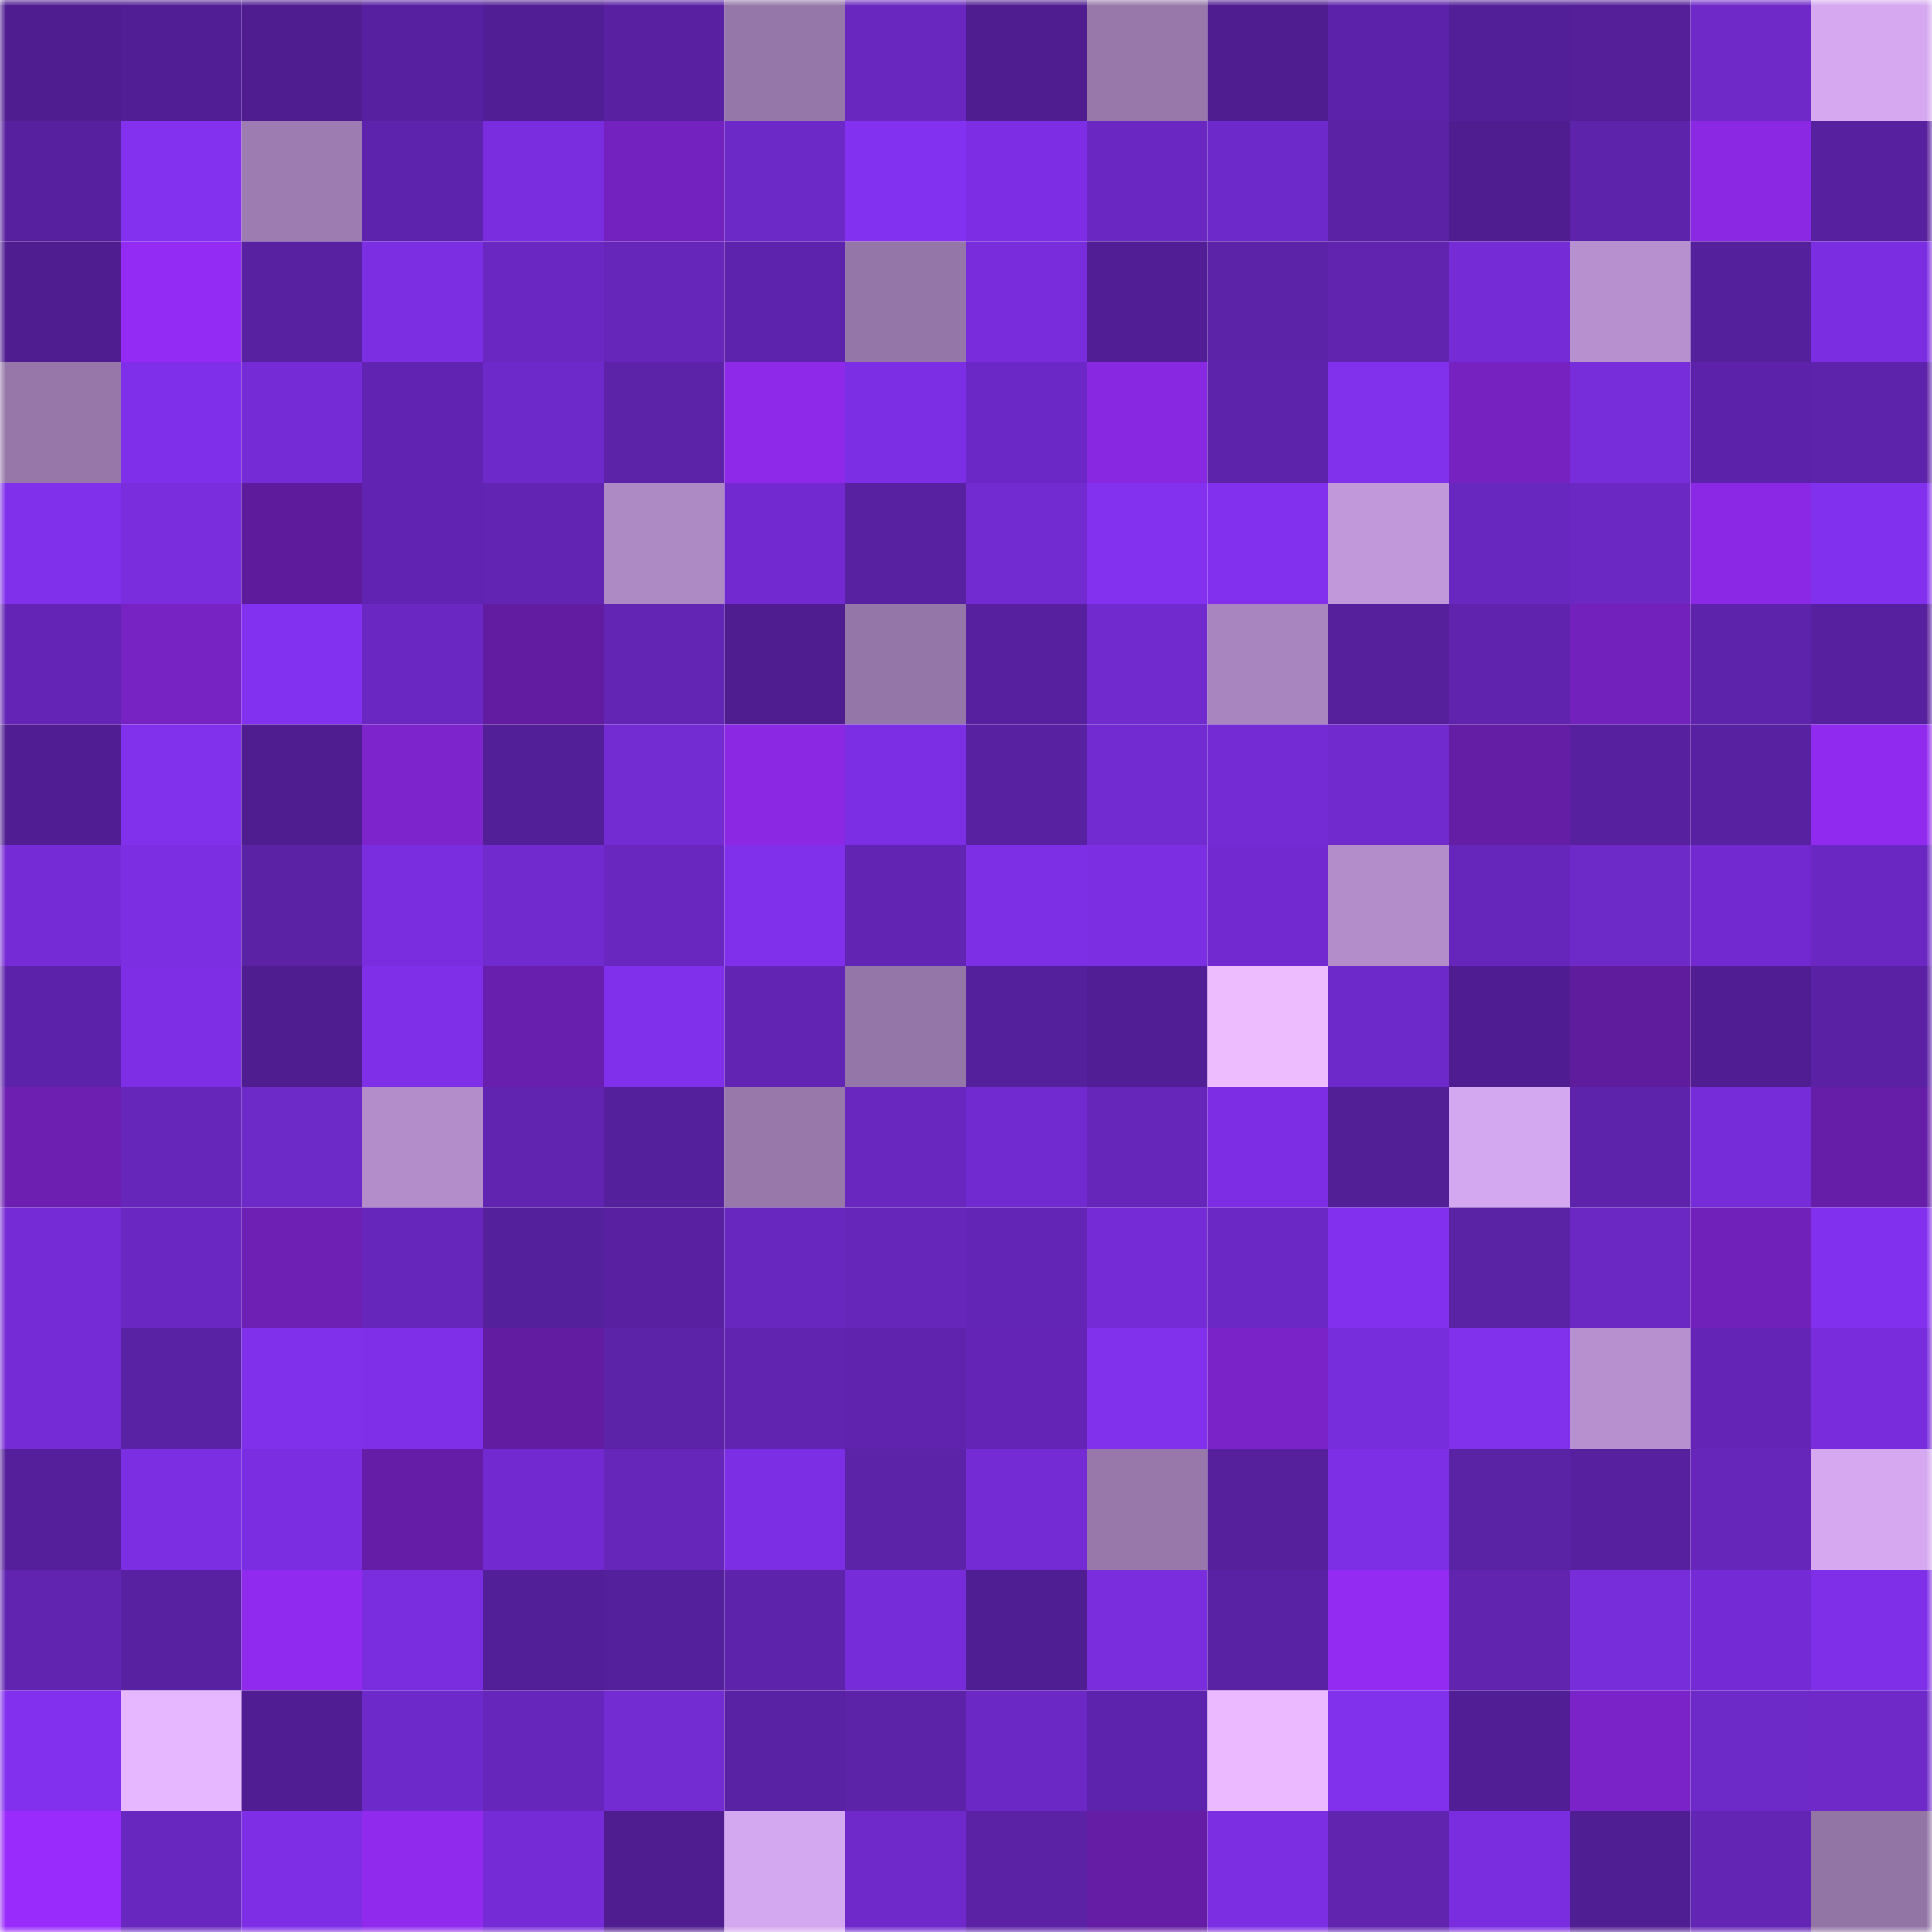 <svg viewBox="0 0 160 160" fill="none" role="img" xmlns="http://www.w3.org/2000/svg" width="240" height="240" name="farcaster%2Cxiaozhizhang"><mask id="1117396071" mask-type="alpha" maskUnits="userSpaceOnUse" x="0" y="0" width="160" height="160"><rect width="160" height="160" fill="#FFFFFF"></rect></mask><g mask="url(#1117396071)"><rect x="0" y="0" width="10" height="10" fill="#4f1d90"></rect><rect x="10" y="0" width="10" height="10" fill="#511e95"></rect><rect x="20" y="0" width="10" height="10" fill="#4f1d90"></rect><rect x="30" y="0" width="10" height="10" fill="#5720a0"></rect><rect x="40" y="0" width="10" height="10" fill="#521e96"></rect><rect x="50" y="0" width="10" height="10" fill="#5921a2"></rect><rect x="60" y="0" width="10" height="10" fill="#9677aa"></rect><rect x="70" y="0" width="10" height="10" fill="#6927bf"></rect><rect x="80" y="0" width="10" height="10" fill="#4f1d90"></rect><rect x="90" y="0" width="10" height="10" fill="#9878ab"></rect><rect x="100" y="0" width="10" height="10" fill="#4f1d90"></rect><rect x="110" y="0" width="10" height="10" fill="#5c22a9"></rect><rect x="120" y="0" width="10" height="10" fill="#531f98"></rect><rect x="130" y="0" width="10" height="10" fill="#541f99"></rect><rect x="140" y="0" width="10" height="10" fill="#6e29c8"></rect><rect x="150" y="0" width="10" height="10" fill="#d5a8f0"></rect><rect x="0" y="10" width="10" height="10" fill="#57209f"></rect><rect x="10" y="10" width="10" height="10" fill="#8331ef"></rect><rect x="20" y="10" width="10" height="10" fill="#9d7cb1"></rect><rect x="30" y="10" width="10" height="10" fill="#5e23ac"></rect><rect x="40" y="10" width="10" height="10" fill="#7a2ddf"></rect><rect x="50" y="10" width="10" height="10" fill="#7422bf"></rect><rect x="60" y="10" width="10" height="10" fill="#6d29c8"></rect><rect x="70" y="10" width="10" height="10" fill="#8331f0"></rect><rect x="80" y="10" width="10" height="10" fill="#7d2ee4"></rect><rect x="90" y="10" width="10" height="10" fill="#6a27c2"></rect><rect x="100" y="10" width="10" height="10" fill="#6e29ca"></rect><rect x="110" y="10" width="10" height="10" fill="#5b22a6"></rect><rect x="120" y="10" width="10" height="10" fill="#4f1d90"></rect><rect x="130" y="10" width="10" height="10" fill="#5e23ab"></rect><rect x="140" y="10" width="10" height="10" fill="#8a28e3"></rect><rect x="150" y="10" width="10" height="10" fill="#57209e"></rect><rect x="0" y="20" width="10" height="10" fill="#4f1d90"></rect><rect x="10" y="20" width="10" height="10" fill="#942bf4"></rect><rect x="20" y="20" width="10" height="10" fill="#5821a1"></rect><rect x="30" y="20" width="10" height="10" fill="#7c2ee2"></rect><rect x="40" y="20" width="10" height="10" fill="#6a27c1"></rect><rect x="50" y="20" width="10" height="10" fill="#6626ba"></rect><rect x="60" y="20" width="10" height="10" fill="#5e23ad"></rect><rect x="70" y="20" width="10" height="10" fill="#9576a9"></rect><rect x="80" y="20" width="10" height="10" fill="#782cdb"></rect><rect x="90" y="20" width="10" height="10" fill="#511e95"></rect><rect x="100" y="20" width="10" height="10" fill="#5c22a7"></rect><rect x="110" y="20" width="10" height="10" fill="#6024af"></rect><rect x="120" y="20" width="10" height="10" fill="#752cd7"></rect><rect x="130" y="20" width="10" height="10" fill="#b791cf"></rect><rect x="140" y="20" width="10" height="10" fill="#55209c"></rect><rect x="150" y="20" width="10" height="10" fill="#7b2ee1"></rect><rect x="0" y="30" width="10" height="10" fill="#9777aa"></rect><rect x="10" y="30" width="10" height="10" fill="#7f2fe9"></rect><rect x="20" y="30" width="10" height="10" fill="#752bd6"></rect><rect x="30" y="30" width="10" height="10" fill="#6124b2"></rect><rect x="40" y="30" width="10" height="10" fill="#6e29ca"></rect><rect x="50" y="30" width="10" height="10" fill="#5c22a8"></rect><rect x="60" y="30" width="10" height="10" fill="#8e29ea"></rect><rect x="70" y="30" width="10" height="10" fill="#7c2ee4"></rect><rect x="80" y="30" width="10" height="10" fill="#6c28c6"></rect><rect x="90" y="30" width="10" height="10" fill="#8928e1"></rect><rect x="100" y="30" width="10" height="10" fill="#5d23ab"></rect><rect x="110" y="30" width="10" height="10" fill="#8130eb"></rect><rect x="120" y="30" width="10" height="10" fill="#7522c0"></rect><rect x="130" y="30" width="10" height="10" fill="#782ddb"></rect><rect x="140" y="30" width="10" height="10" fill="#5d22aa"></rect><rect x="150" y="30" width="10" height="10" fill="#5d23aa"></rect><rect x="0" y="40" width="10" height="10" fill="#8030eb"></rect><rect x="10" y="40" width="10" height="10" fill="#792ddd"></rect><rect x="20" y="40" width="10" height="10" fill="#5e1b9b"></rect><rect x="30" y="40" width="10" height="10" fill="#6124b2"></rect><rect x="40" y="40" width="10" height="10" fill="#6224b3"></rect><rect x="50" y="40" width="10" height="10" fill="#ae8ac5"></rect><rect x="60" y="40" width="10" height="10" fill="#722ad0"></rect><rect x="70" y="40" width="10" height="10" fill="#5821a1"></rect><rect x="80" y="40" width="10" height="10" fill="#722ad1"></rect><rect x="90" y="40" width="10" height="10" fill="#8331ef"></rect><rect x="100" y="40" width="10" height="10" fill="#8230ee"></rect><rect x="110" y="40" width="10" height="10" fill="#c199da"></rect><rect x="120" y="40" width="10" height="10" fill="#6827be"></rect><rect x="130" y="40" width="10" height="10" fill="#6b28c3"></rect><rect x="140" y="40" width="10" height="10" fill="#8b28e5"></rect><rect x="150" y="40" width="10" height="10" fill="#8130ed"></rect><rect x="0" y="50" width="10" height="10" fill="#6425b6"></rect><rect x="10" y="50" width="10" height="10" fill="#7723c4"></rect><rect x="20" y="50" width="10" height="10" fill="#8331f0"></rect><rect x="30" y="50" width="10" height="10" fill="#6a27c1"></rect><rect x="40" y="50" width="10" height="10" fill="#621ca1"></rect><rect x="50" y="50" width="10" height="10" fill="#6325b4"></rect><rect x="60" y="50" width="10" height="10" fill="#4f1d90"></rect><rect x="70" y="50" width="10" height="10" fill="#9576a9"></rect><rect x="80" y="50" width="10" height="10" fill="#57209f"></rect><rect x="90" y="50" width="10" height="10" fill="#712ace"></rect><rect x="100" y="50" width="10" height="10" fill="#a885be"></rect><rect x="110" y="50" width="10" height="10" fill="#56209d"></rect><rect x="120" y="50" width="10" height="10" fill="#5f23ae"></rect><rect x="130" y="50" width="10" height="10" fill="#7221bc"></rect><rect x="140" y="50" width="10" height="10" fill="#5d23aa"></rect><rect x="150" y="50" width="10" height="10" fill="#57209e"></rect><rect x="0" y="60" width="10" height="10" fill="#501e92"></rect><rect x="10" y="60" width="10" height="10" fill="#8130ec"></rect><rect x="20" y="60" width="10" height="10" fill="#4f1d90"></rect><rect x="30" y="60" width="10" height="10" fill="#7d24cd"></rect><rect x="40" y="60" width="10" height="10" fill="#531f98"></rect><rect x="50" y="60" width="10" height="10" fill="#732bd2"></rect><rect x="60" y="60" width="10" height="10" fill="#8a28e3"></rect><rect x="70" y="60" width="10" height="10" fill="#7c2ee4"></rect><rect x="80" y="60" width="10" height="10" fill="#5821a1"></rect><rect x="90" y="60" width="10" height="10" fill="#722ad1"></rect><rect x="100" y="60" width="10" height="10" fill="#742bd4"></rect><rect x="110" y="60" width="10" height="10" fill="#702acd"></rect><rect x="120" y="60" width="10" height="10" fill="#641da5"></rect><rect x="130" y="60" width="10" height="10" fill="#57209f"></rect><rect x="140" y="60" width="10" height="10" fill="#5821a1"></rect><rect x="150" y="60" width="10" height="10" fill="#912aef"></rect><rect x="0" y="70" width="10" height="10" fill="#752bd6"></rect><rect x="10" y="70" width="10" height="10" fill="#7c2ee3"></rect><rect x="20" y="70" width="10" height="10" fill="#5b22a6"></rect><rect x="30" y="70" width="10" height="10" fill="#7a2ddf"></rect><rect x="40" y="70" width="10" height="10" fill="#712ace"></rect><rect x="50" y="70" width="10" height="10" fill="#6927c0"></rect><rect x="60" y="70" width="10" height="10" fill="#8030eb"></rect><rect x="70" y="70" width="10" height="10" fill="#6224b3"></rect><rect x="80" y="70" width="10" height="10" fill="#7d2fe5"></rect><rect x="90" y="70" width="10" height="10" fill="#7c2ee3"></rect><rect x="100" y="70" width="10" height="10" fill="#722ad0"></rect><rect x="110" y="70" width="10" height="10" fill="#b28dc9"></rect><rect x="120" y="70" width="10" height="10" fill="#6626bb"></rect><rect x="130" y="70" width="10" height="10" fill="#6e29c9"></rect><rect x="140" y="70" width="10" height="10" fill="#722ad0"></rect><rect x="150" y="70" width="10" height="10" fill="#6a27c2"></rect><rect x="0" y="80" width="10" height="10" fill="#5c22a9"></rect><rect x="10" y="80" width="10" height="10" fill="#7e2fe6"></rect><rect x="20" y="80" width="10" height="10" fill="#4f1d90"></rect><rect x="30" y="80" width="10" height="10" fill="#7f2fe8"></rect><rect x="40" y="80" width="10" height="10" fill="#691fad"></rect><rect x="50" y="80" width="10" height="10" fill="#8030ea"></rect><rect x="60" y="80" width="10" height="10" fill="#6224b3"></rect><rect x="70" y="80" width="10" height="10" fill="#9576a9"></rect><rect x="80" y="80" width="10" height="10" fill="#55209c"></rect><rect x="90" y="80" width="10" height="10" fill="#511e95"></rect><rect x="100" y="80" width="10" height="10" fill="#edbcff"></rect><rect x="110" y="80" width="10" height="10" fill="#6e29ca"></rect><rect x="120" y="80" width="10" height="10" fill="#4f1d91"></rect><rect x="130" y="80" width="10" height="10" fill="#5f1c9c"></rect><rect x="140" y="80" width="10" height="10" fill="#501e92"></rect><rect x="150" y="80" width="10" height="10" fill="#5a21a4"></rect><rect x="0" y="90" width="10" height="10" fill="#6c1fb1"></rect><rect x="10" y="90" width="10" height="10" fill="#6526b9"></rect><rect x="20" y="90" width="10" height="10" fill="#6e29c9"></rect><rect x="30" y="90" width="10" height="10" fill="#b28dc9"></rect><rect x="40" y="90" width="10" height="10" fill="#6124b1"></rect><rect x="50" y="90" width="10" height="10" fill="#55209c"></rect><rect x="60" y="90" width="10" height="10" fill="#9878ab"></rect><rect x="70" y="90" width="10" height="10" fill="#6927bf"></rect><rect x="80" y="90" width="10" height="10" fill="#712acf"></rect><rect x="90" y="90" width="10" height="10" fill="#6526b9"></rect><rect x="100" y="90" width="10" height="10" fill="#7d2ee5"></rect><rect x="110" y="90" width="10" height="10" fill="#521f97"></rect><rect x="120" y="90" width="10" height="10" fill="#d4a8f0"></rect><rect x="130" y="90" width="10" height="10" fill="#5e23ab"></rect><rect x="140" y="90" width="10" height="10" fill="#762cd8"></rect><rect x="150" y="90" width="10" height="10" fill="#661ea8"></rect><rect x="0" y="100" width="10" height="10" fill="#752bd6"></rect><rect x="10" y="100" width="10" height="10" fill="#6a27c2"></rect><rect x="20" y="100" width="10" height="10" fill="#6d20b3"></rect><rect x="30" y="100" width="10" height="10" fill="#6626bb"></rect><rect x="40" y="100" width="10" height="10" fill="#55209b"></rect><rect x="50" y="100" width="10" height="10" fill="#5921a2"></rect><rect x="60" y="100" width="10" height="10" fill="#6827be"></rect><rect x="70" y="100" width="10" height="10" fill="#6526b9"></rect><rect x="80" y="100" width="10" height="10" fill="#6325b6"></rect><rect x="90" y="100" width="10" height="10" fill="#752cd7"></rect><rect x="100" y="100" width="10" height="10" fill="#6b28c4"></rect><rect x="110" y="100" width="10" height="10" fill="#8230ee"></rect><rect x="120" y="100" width="10" height="10" fill="#5a22a5"></rect><rect x="130" y="100" width="10" height="10" fill="#6b28c3"></rect><rect x="140" y="100" width="10" height="10" fill="#7021b9"></rect><rect x="150" y="100" width="10" height="10" fill="#8130ed"></rect><rect x="0" y="110" width="10" height="10" fill="#752bd6"></rect><rect x="10" y="110" width="10" height="10" fill="#5921a4"></rect><rect x="20" y="110" width="10" height="10" fill="#8030ea"></rect><rect x="30" y="110" width="10" height="10" fill="#7f2fe8"></rect><rect x="40" y="110" width="10" height="10" fill="#621ca1"></rect><rect x="50" y="110" width="10" height="10" fill="#5c22a8"></rect><rect x="60" y="110" width="10" height="10" fill="#6024b0"></rect><rect x="70" y="110" width="10" height="10" fill="#5f23ad"></rect><rect x="80" y="110" width="10" height="10" fill="#6425b7"></rect><rect x="90" y="110" width="10" height="10" fill="#8130ec"></rect><rect x="100" y="110" width="10" height="10" fill="#7a23c9"></rect><rect x="110" y="110" width="10" height="10" fill="#782ddc"></rect><rect x="120" y="110" width="10" height="10" fill="#8130ec"></rect><rect x="130" y="110" width="10" height="10" fill="#b791cf"></rect><rect x="140" y="110" width="10" height="10" fill="#6425b7"></rect><rect x="150" y="110" width="10" height="10" fill="#782cdb"></rect><rect x="0" y="120" width="10" height="10" fill="#551f9b"></rect><rect x="10" y="120" width="10" height="10" fill="#7c2ee3"></rect><rect x="20" y="120" width="10" height="10" fill="#7b2ee1"></rect><rect x="30" y="120" width="10" height="10" fill="#651da7"></rect><rect x="40" y="120" width="10" height="10" fill="#722ad0"></rect><rect x="50" y="120" width="10" height="10" fill="#6626ba"></rect><rect x="60" y="120" width="10" height="10" fill="#7c2ee4"></rect><rect x="70" y="120" width="10" height="10" fill="#5c22a7"></rect><rect x="80" y="120" width="10" height="10" fill="#742bd4"></rect><rect x="90" y="120" width="10" height="10" fill="#9878ab"></rect><rect x="100" y="120" width="10" height="10" fill="#56209c"></rect><rect x="110" y="120" width="10" height="10" fill="#7d2fe5"></rect><rect x="120" y="120" width="10" height="10" fill="#5a22a5"></rect><rect x="130" y="120" width="10" height="10" fill="#57209f"></rect><rect x="140" y="120" width="10" height="10" fill="#6626ba"></rect><rect x="150" y="120" width="10" height="10" fill="#d5a8f0"></rect><rect x="0" y="130" width="10" height="10" fill="#6024b0"></rect><rect x="10" y="130" width="10" height="10" fill="#5821a1"></rect><rect x="20" y="130" width="10" height="10" fill="#912aef"></rect><rect x="30" y="130" width="10" height="10" fill="#7a2ddf"></rect><rect x="40" y="130" width="10" height="10" fill="#531f99"></rect><rect x="50" y="130" width="10" height="10" fill="#55209c"></rect><rect x="60" y="130" width="10" height="10" fill="#5d23aa"></rect><rect x="70" y="130" width="10" height="10" fill="#762cd8"></rect><rect x="80" y="130" width="10" height="10" fill="#501e93"></rect><rect x="90" y="130" width="10" height="10" fill="#792ddd"></rect><rect x="100" y="130" width="10" height="10" fill="#5921a4"></rect><rect x="110" y="130" width="10" height="10" fill="#942bf3"></rect><rect x="120" y="130" width="10" height="10" fill="#6024af"></rect><rect x="130" y="130" width="10" height="10" fill="#782ddb"></rect><rect x="140" y="130" width="10" height="10" fill="#742bd5"></rect><rect x="150" y="130" width="10" height="10" fill="#7e2fe7"></rect><rect x="0" y="140" width="10" height="10" fill="#8230ee"></rect><rect x="10" y="140" width="10" height="10" fill="#e6b6ff"></rect><rect x="20" y="140" width="10" height="10" fill="#501e92"></rect><rect x="30" y="140" width="10" height="10" fill="#6e29ca"></rect><rect x="40" y="140" width="10" height="10" fill="#6626bb"></rect><rect x="50" y="140" width="10" height="10" fill="#732bd2"></rect><rect x="60" y="140" width="10" height="10" fill="#5921a3"></rect><rect x="70" y="140" width="10" height="10" fill="#5c22a7"></rect><rect x="80" y="140" width="10" height="10" fill="#6c28c5"></rect><rect x="90" y="140" width="10" height="10" fill="#5e23ad"></rect><rect x="100" y="140" width="10" height="10" fill="#eab9ff"></rect><rect x="110" y="140" width="10" height="10" fill="#8130eb"></rect><rect x="120" y="140" width="10" height="10" fill="#511e95"></rect><rect x="130" y="140" width="10" height="10" fill="#7a23c9"></rect><rect x="140" y="140" width="10" height="10" fill="#6e29c9"></rect><rect x="150" y="140" width="10" height="10" fill="#6e29c8"></rect><rect x="0" y="150" width="10" height="10" fill="#992cfc"></rect><rect x="10" y="150" width="10" height="10" fill="#6827bf"></rect><rect x="20" y="150" width="10" height="10" fill="#7e2fe6"></rect><rect x="30" y="150" width="10" height="10" fill="#902aed"></rect><rect x="40" y="150" width="10" height="10" fill="#752bd6"></rect><rect x="50" y="150" width="10" height="10" fill="#4f1d90"></rect><rect x="60" y="150" width="10" height="10" fill="#d4a8f0"></rect><rect x="70" y="150" width="10" height="10" fill="#6f29cb"></rect><rect x="80" y="150" width="10" height="10" fill="#5b22a6"></rect><rect x="90" y="150" width="10" height="10" fill="#641da4"></rect><rect x="100" y="150" width="10" height="10" fill="#7c2ee3"></rect><rect x="110" y="150" width="10" height="10" fill="#6024af"></rect><rect x="120" y="150" width="10" height="10" fill="#792dde"></rect><rect x="130" y="150" width="10" height="10" fill="#501e93"></rect><rect x="140" y="150" width="10" height="10" fill="#6325b4"></rect><rect x="150" y="150" width="10" height="10" fill="#9274a5"></rect></g></svg>